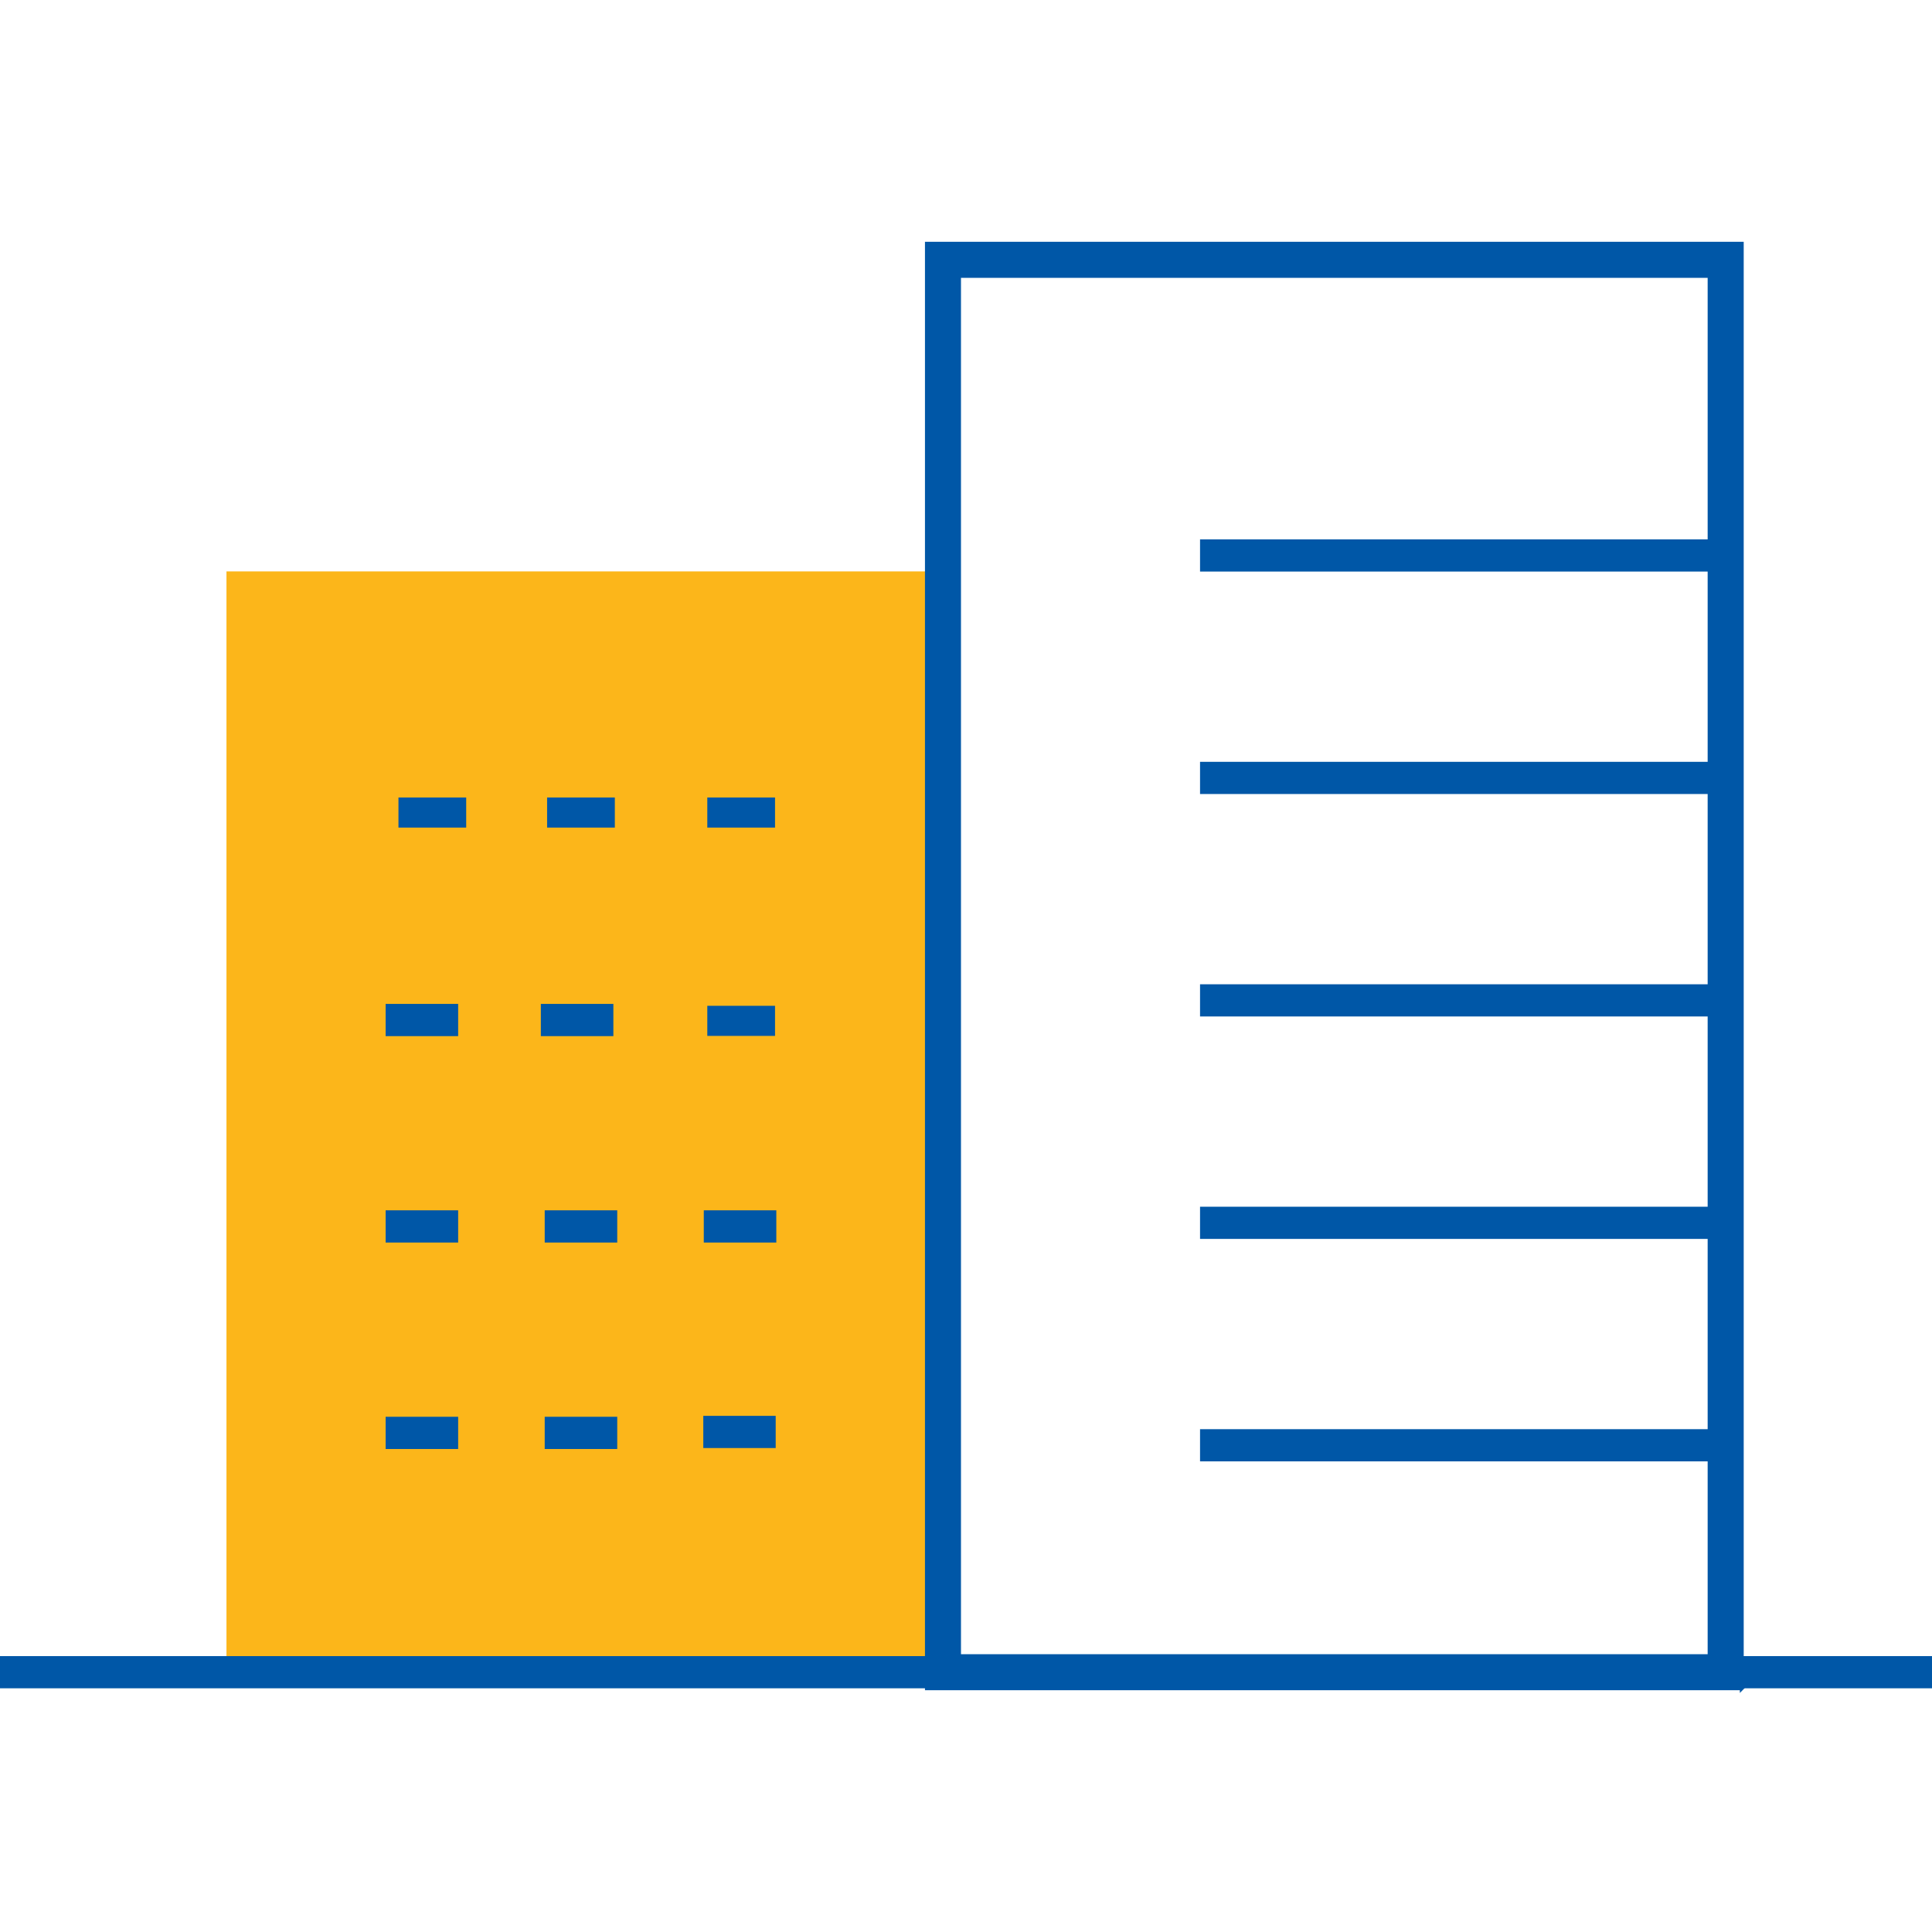 <?xml version="1.0" encoding="UTF-8"?>
<svg id="Layer_1" data-name="Layer 1" xmlns="http://www.w3.org/2000/svg" viewBox="0 0 500 500">
  <defs>
    <style>
      .cls-1 {
        stroke: #0057a7;
        stroke-miterlimit: 10;
      }

      .cls-1, .cls-2 {
        fill: #0057a7;
      }

      .cls-2, .cls-3 {
        stroke-width: 0px;
      }

      .cls-3 {
        fill: #fcb61a;
      }
    </style>
  </defs>
  <rect class="cls-3" x="58.61" y="147.88" width="189.43" height="284.88"/>
  <g>
    <rect class="cls-2" x="310.57" y="139.59" width="136.03" height="8.33"/>
    <rect class="cls-2" x="310.57" y="197.16" width="136.03" height="8.33"/>
    <rect class="cls-2" x="310.57" y="254.73" width="136.03" height="8.33"/>
    <rect class="cls-2" x="310.57" y="312.3" width="136.03" height="8.33"/>
    <rect class="cls-2" x="310.57" y="369.87" width="136.03" height="8.33"/>
  </g>
  <path class="cls-1" d="M450.77,436.93h-210.89V63.07h210.89v373.86ZM248.2,428.6h194.24V71.4h-194.24v357.2Z"/>
  <rect class="cls-2" x="0" y="428.6" width="500" height="8.33"/>
  <g>
    <rect class="cls-2" x="103.12" y="206.39" width="17.53" height="7.79"/>
    <rect class="cls-2" x="141.59" y="206.39" width="17.53" height="7.79"/>
    <rect class="cls-2" x="183.05" y="206.39" width="17.53" height="7.79"/>
    <rect class="cls-2" x="99.8" y="259.81" width="18.77" height="8.34"/>
    <rect class="cls-2" x="139.97" y="259.81" width="18.77" height="8.34"/>
    <rect class="cls-2" x="183.05" y="260.3" width="17.53" height="7.79"/>
    <rect class="cls-2" x="99.8" y="313.23" width="18.77" height="8.34"/>
    <rect class="cls-2" x="140.97" y="313.23" width="18.77" height="8.34"/>
    <rect class="cls-2" x="182.14" y="313.23" width="18.77" height="8.34"/>
    <rect class="cls-2" x="99.8" y="366.66" width="18.77" height="8.34"/>
    <rect class="cls-2" x="140.97" y="366.66" width="18.77" height="8.34"/>
    <rect class="cls-2" x="182.01" y="366.42" width="18.74" height="8.33"/>
  </g>
</svg>